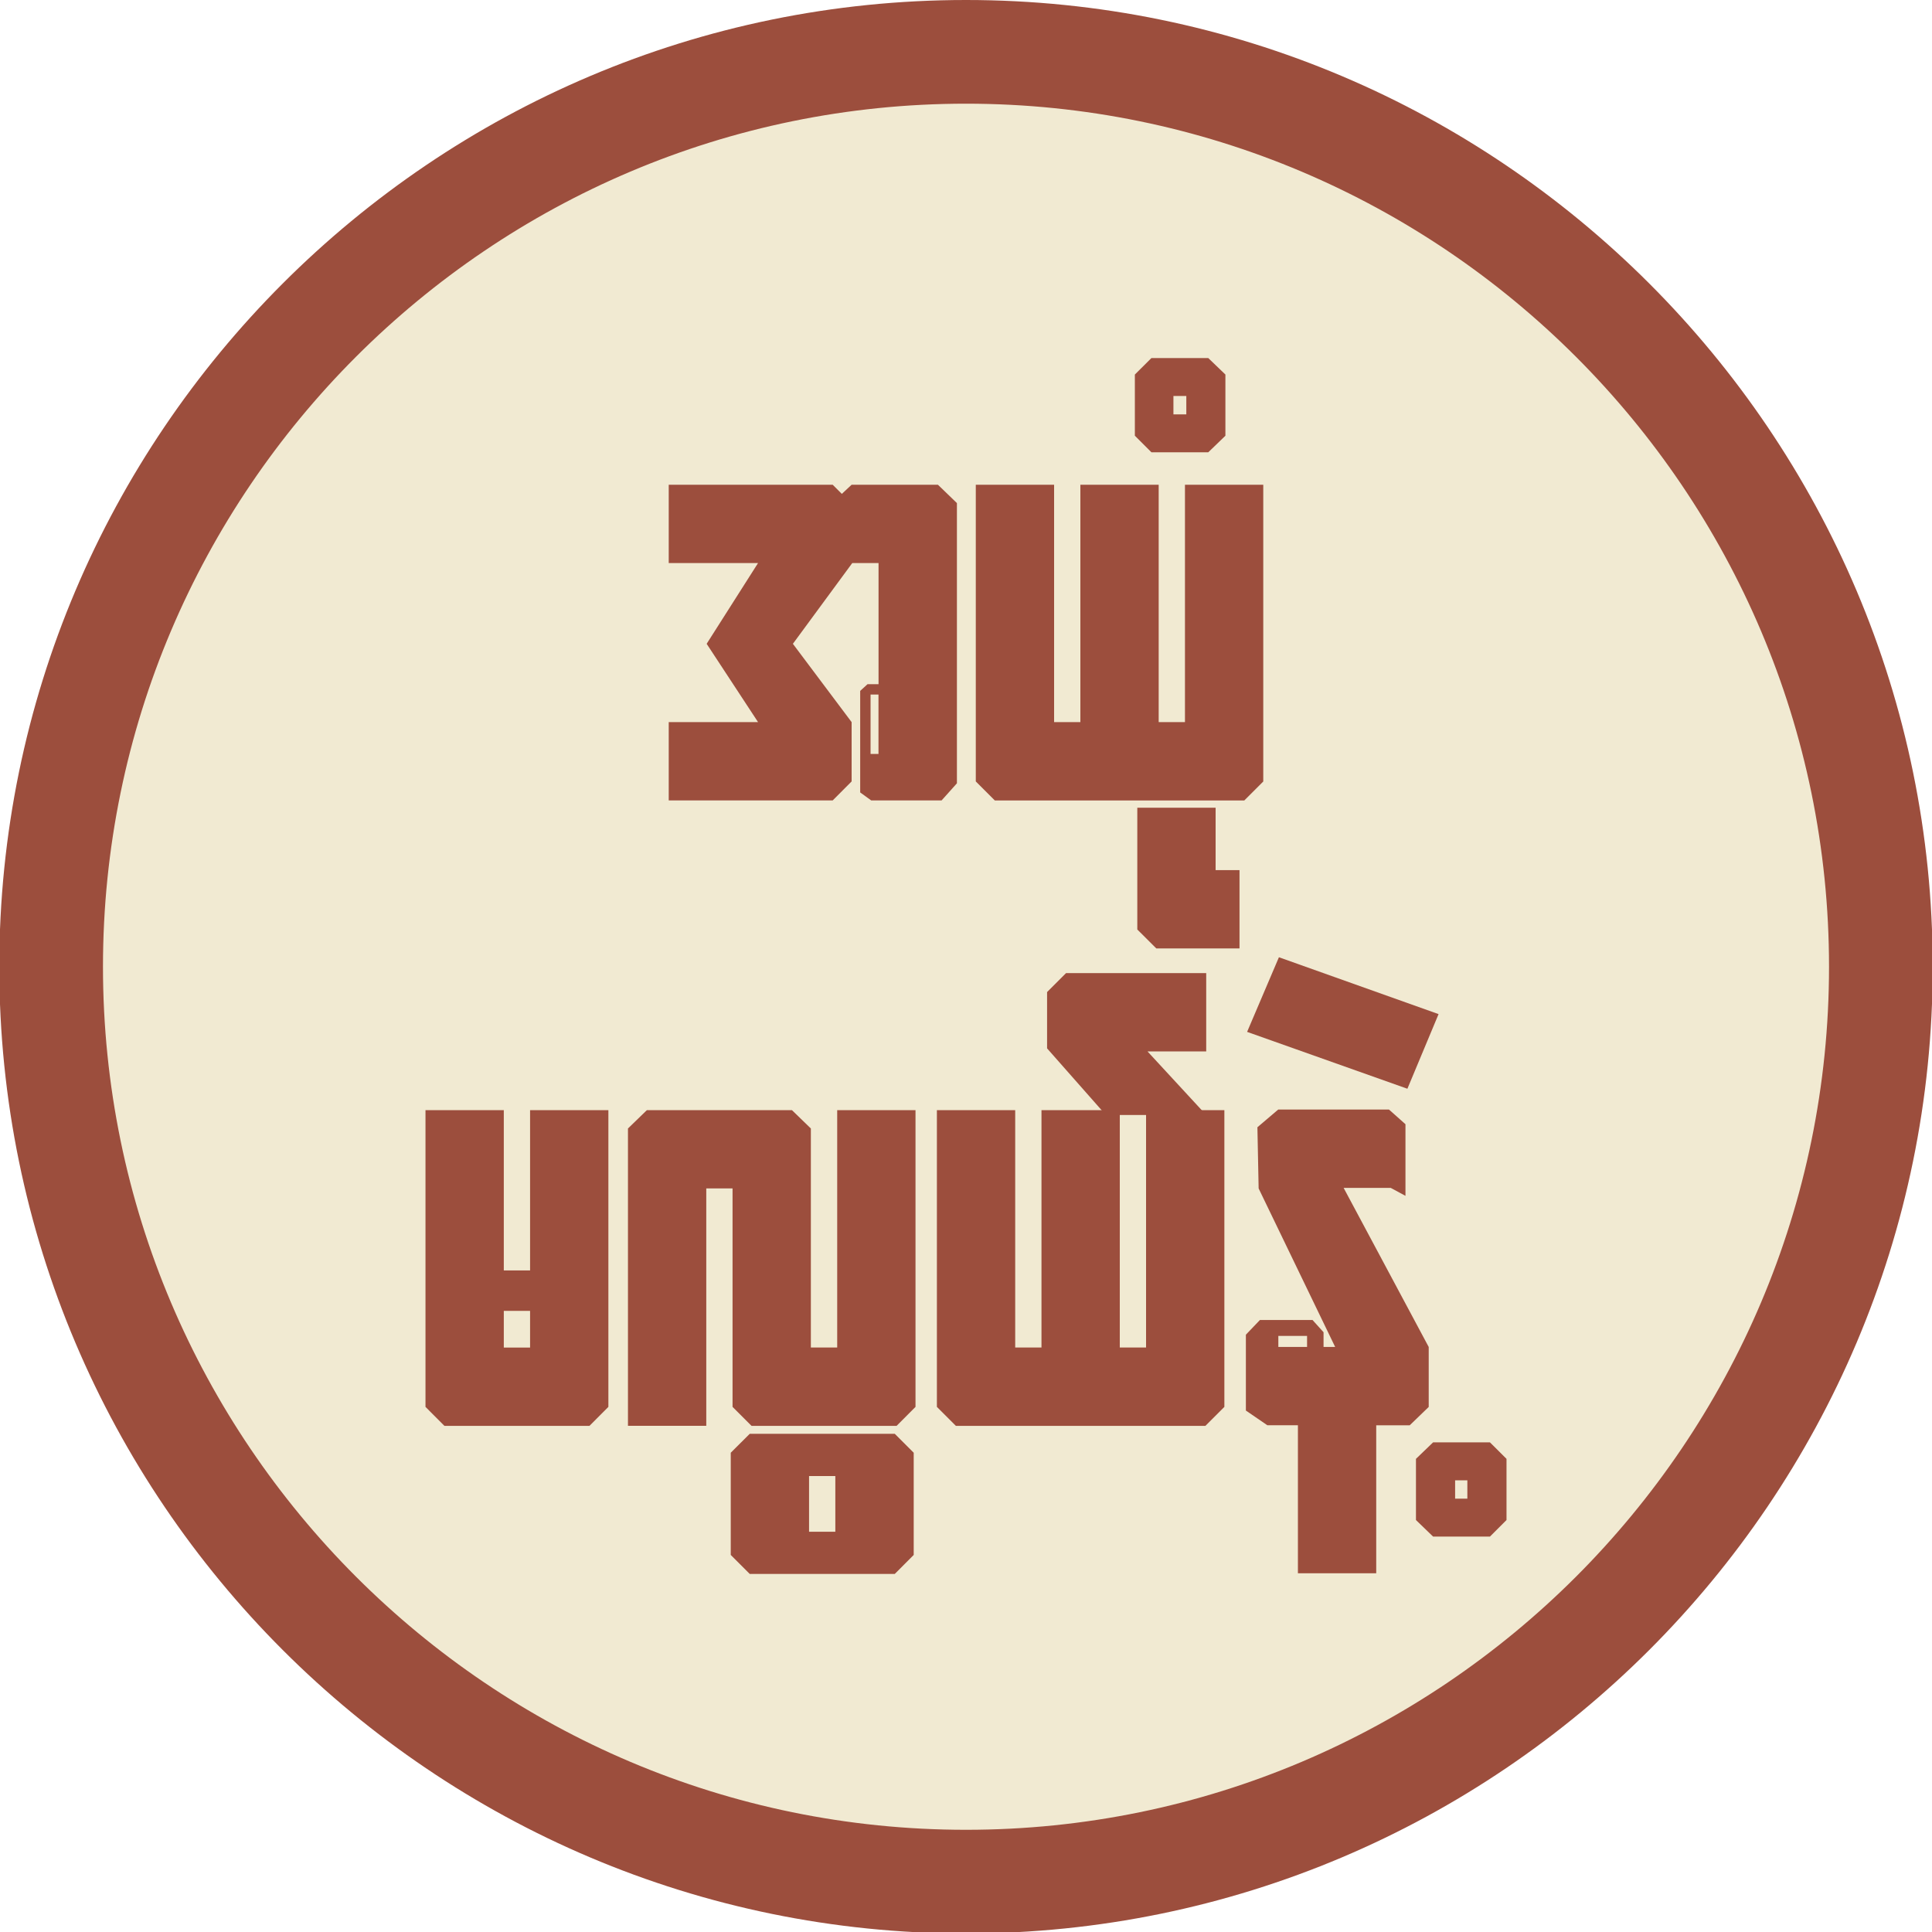<?xml version="1.0" encoding="utf-8"?>
<!-- Generator: Adobe Illustrator 27.0.0, SVG Export Plug-In . SVG Version: 6.00 Build 0)  -->
<svg version="1.1" id="Layer_1" xmlns="http://www.w3.org/2000/svg" xmlns:xlink="http://www.w3.org/1999/xlink" x="0px" y="0px"
	 viewBox="0 0 300 300" style="enable-background:new 0 0 300 300;" xml:space="preserve">
<style type="text/css">
	.st0{fill:#F1EAD2;}
	.st1{fill:#9C4E3D;}
</style>
<g>
	<path class="st0" d="M150,292.18L150,292.18c-78.46,0-142.06-63.6-142.06-142.06v0C7.94,71.65,71.54,8.05,150,8.05h0
		c78.46,0,142.06,63.6,142.06,142.06v0C292.06,228.57,228.46,292.18,150,292.18z"/>
	<path class="st1" d="M150,300.23c-82.77,0-150.11-67.34-150.11-150.11C-0.11,67.34,67.23,0,150,0
		c82.77,0,150.11,67.34,150.11,150.11C300.11,232.89,232.77,300.23,150,300.23z M150,16.1c-73.9,0-134.01,60.12-134.01,134.01
		S76.1,284.13,150,284.13s134.01-60.12,134.01-134.01S223.9,16.1,150,16.1z"/>
</g>
<g>
	<g>
		<path class="st1" d="M135.28,124.29l-1.71-1.24v-15.77l1.14-1.04h1.71V87.43h-4.08l-9.22,12.54l9.12,12.16v9.21l-2.94,2.95h-25.46
			v-12.16h13.87l-7.98-12.16l7.98-12.54h-13.87V75.27h25.46l1.42,1.42l1.52-1.42h13.4l2.95,2.85v43.51l-2.38,2.66H135.28z
			 M135.18,107.85v9.22h1.23v-9.22H135.18z"/>
		<path class="st1" d="M154.47,124.29l-2.95-2.95V75.27h12.16v36.86h4.08V75.27h12.16v36.86h4.08V75.27h12.16v46.08l-2.95,2.95
			H154.47z"/>
		<path class="st1" d="M178.79,70.23l-2.57-2.57v-9.5l2.57-2.56h8.83l2.66,2.56v9.5l-2.66,2.57H178.79z M182.21,61.49v2.85h2v-2.85
			H182.21z"/>
		<path class="st1" d="M176.6,144.33v-18.91h12.16v9.69h3.71v12.16h-12.92L176.6,144.33z"/>
	</g>
	<g>
		<path class="st1" d="M69.01,221.41l-2.94-2.95v-46.08h12.16v24.89h4.08v-24.89h12.16v46.08l-2.94,2.95H69.01z M78.23,203.55v5.7
			h4.08v-5.7H78.23z"/>
		<path class="st1" d="M116.7,221.41l-2.95-2.95v-33.92h-4.08v36.86H97.51v-46.17l2.94-2.85h22.52l2.94,2.85v34.01H130v-36.86h12.16
			v46.08l-2.94,2.95H116.7z"/>
		<path class="st1" d="M116.42,244.4l-2.95-2.95v-15.87l2.95-2.94h22.52l2.94,2.94v15.87l-2.94,2.95H116.42z M125.63,229.2v8.65
			h4.08v-8.65H125.63z"/>
		<path class="st1" d="M148.43,221.41l-2.95-2.95v-46.08h12.16v36.86h4.08v-36.86h12.16v36.86h4.08v-36.86h12.16v46.08l-2.95,2.95
			H148.43z"/>
		<path class="st1" d="M162.59,162.79v-8.74l2.95-2.95h21.76v12.16h-9.12l9.12,9.88h-15.58L162.59,162.79z"/>
		<path class="st1" d="M213.7,221.31v22.99h-12.16v-22.99h-4.75l-3.33-2.28v-11.78l2.18-2.28h8.17l1.71,1.9v2.28h1.8l-11.88-24.61
			l-0.19-9.5l3.23-2.75h17.2l2.56,2.28v11.12l-2.28-1.23h-7.32l13.21,24.7v9.31l-2.95,2.85H213.7z M198.5,207.44v1.71h4.46v-1.71
			H198.5z"/>
		<path class="st1" d="M193.65,160.23l4.94-11.59l24.79,8.83l-4.84,11.59L193.65,160.23z"/>
		<path class="st1" d="M222.53,238.6l-2.66-2.57v-9.5l2.66-2.56h8.83l2.57,2.56v9.5l-2.57,2.57H222.53z M225.95,229.86v2.85h1.9
			v-2.85H225.95z"/>
	</g>
</g>
</svg>
